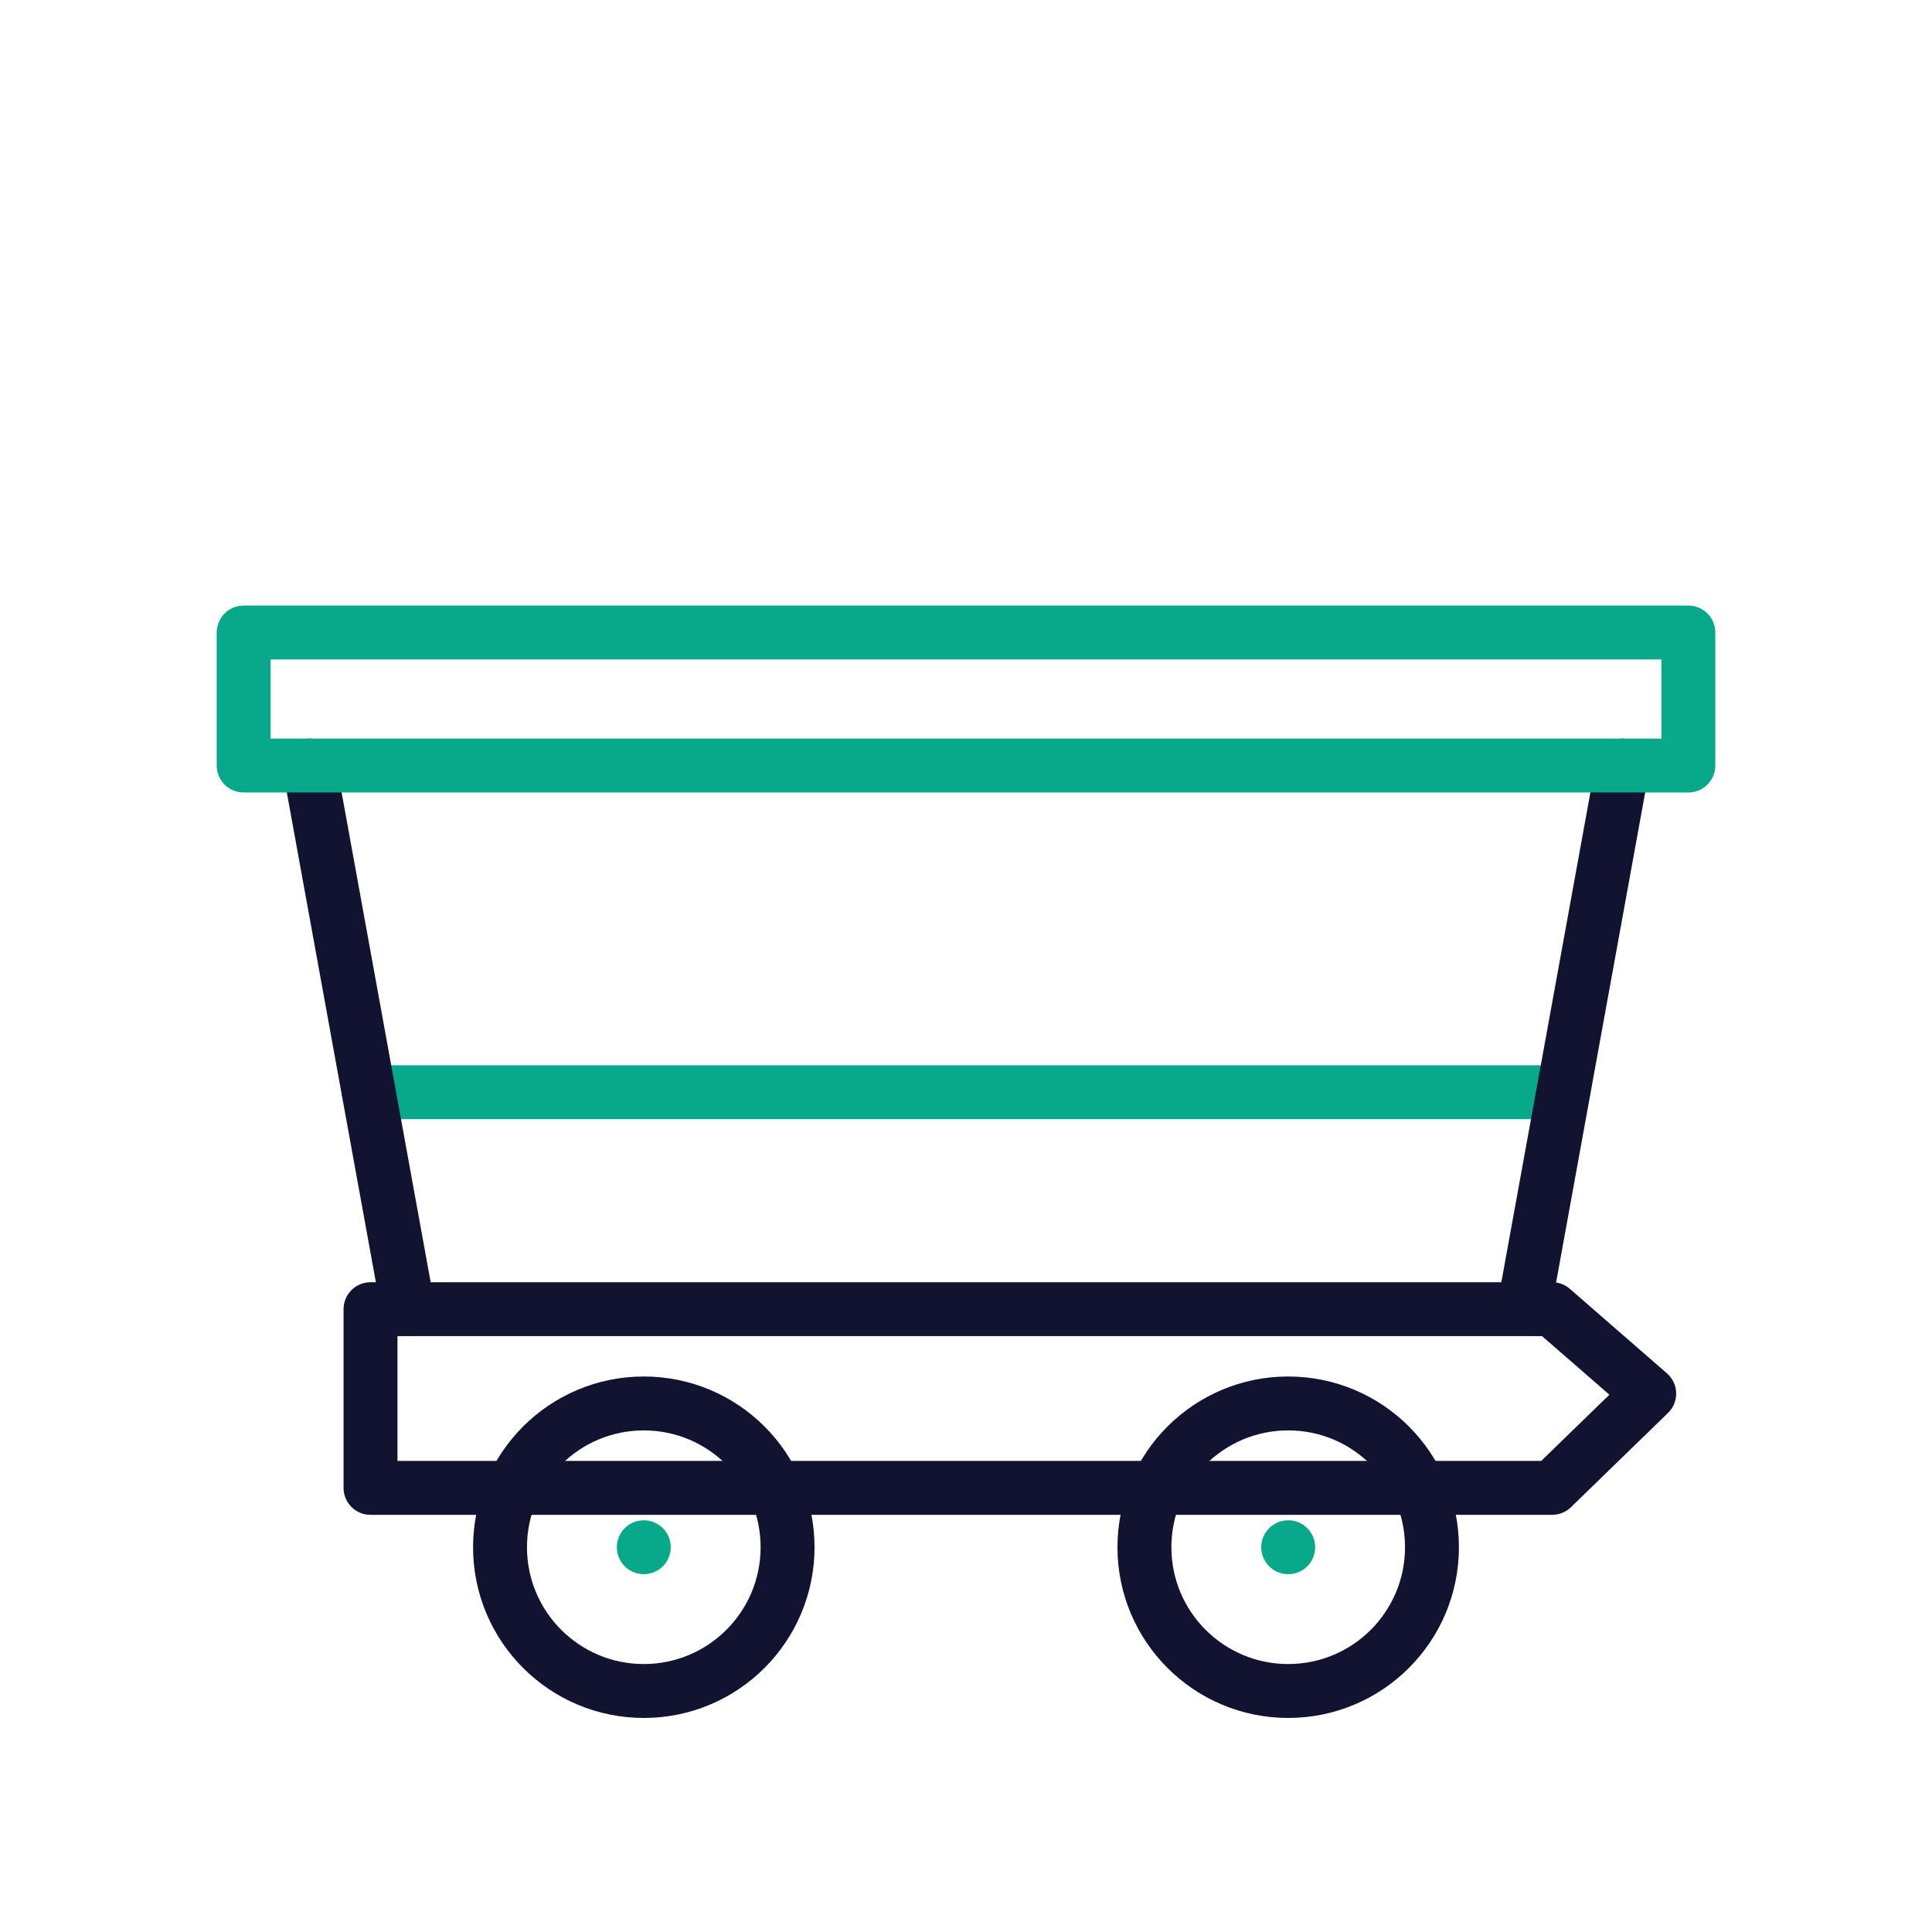 <svg xmlns="http://www.w3.org/2000/svg" width="430" height="430" viewbox="0 0 430 430"><g clip-path="url(#f)" id="gid1"><g fill="none" clip-path="url(#g)" style="display:block" id="gid2"><g clip-path="url(#h)" mask="url(#i)" style="display:block" id="gid3"><g stroke="#121331" stroke-linecap="round" stroke-linejoin="round" stroke-width="12" style="display:block" id="gid4"><path d="M-109.126 94.772-147.643 81l-22.848 8.894-3.852 18.676-15.272 11.6 15.123 23.53 42.243-1.335 29.106-17.787-5.983-29.806z" class="primary" id="pid1"/><path d="m-170.491 89.893 21.969 19.563 41.127-6.059m-41.127 6.059-25.97 34.243" class="primary" id="pid2"/></g></g><g stroke-linecap="round" stroke-linejoin="round" stroke-width="12" mask="url(#j)" style="display:block" id="gid5"><path stroke="#08A88A" d="M347.932 243.096H82.068" class="secondary" id="pid3"/><path stroke="#121331" d="m90.844 291.379-22-120.996m292.312 0-22 120.996m6.301.001H82.463v39.772h262.994l21.6-20.976-21.6-18.796z" class="primary" id="pid4"/><path stroke="#08A88A" d="M375.771 170.383H54.229v-29.606h321.542v29.606z" class="secondary" id="pid5"/></g><g stroke-linecap="round" stroke-linejoin="round" stroke-width="12" style="display:block" id="gid6"><path stroke="#121331" d="M111.29 344.361c0 17.672 14.327 31.999 31.999 31.999 17.672 0 31.999-14.327 31.999-31.999 0-17.672-14.327-31.999-31.999-31.999-17.672 0-31.999 14.327-31.999 31.999z" class="primary" id="pid6"/><path stroke="#08A88A" d="M143.289 344.361s0 0 0 0" class="secondary" id="pid7"/></g><g stroke-linecap="round" stroke-linejoin="round" stroke-width="12" style="display:block" id="gid7"><path stroke="#121331" d="M254.712 344.361c0 17.672 14.327 31.999 31.999 31.999 17.672 0 31.999-14.327 31.999-31.999 0-17.672-14.327-31.999-31.999-31.999-17.672 0-31.999 14.327-31.999 31.999z" class="primary" id="pid8"/><path stroke="#08A88A" d="M286.711 344.361s0 0 0 0" class="secondary" id="pid9"/></g></g></g></svg>